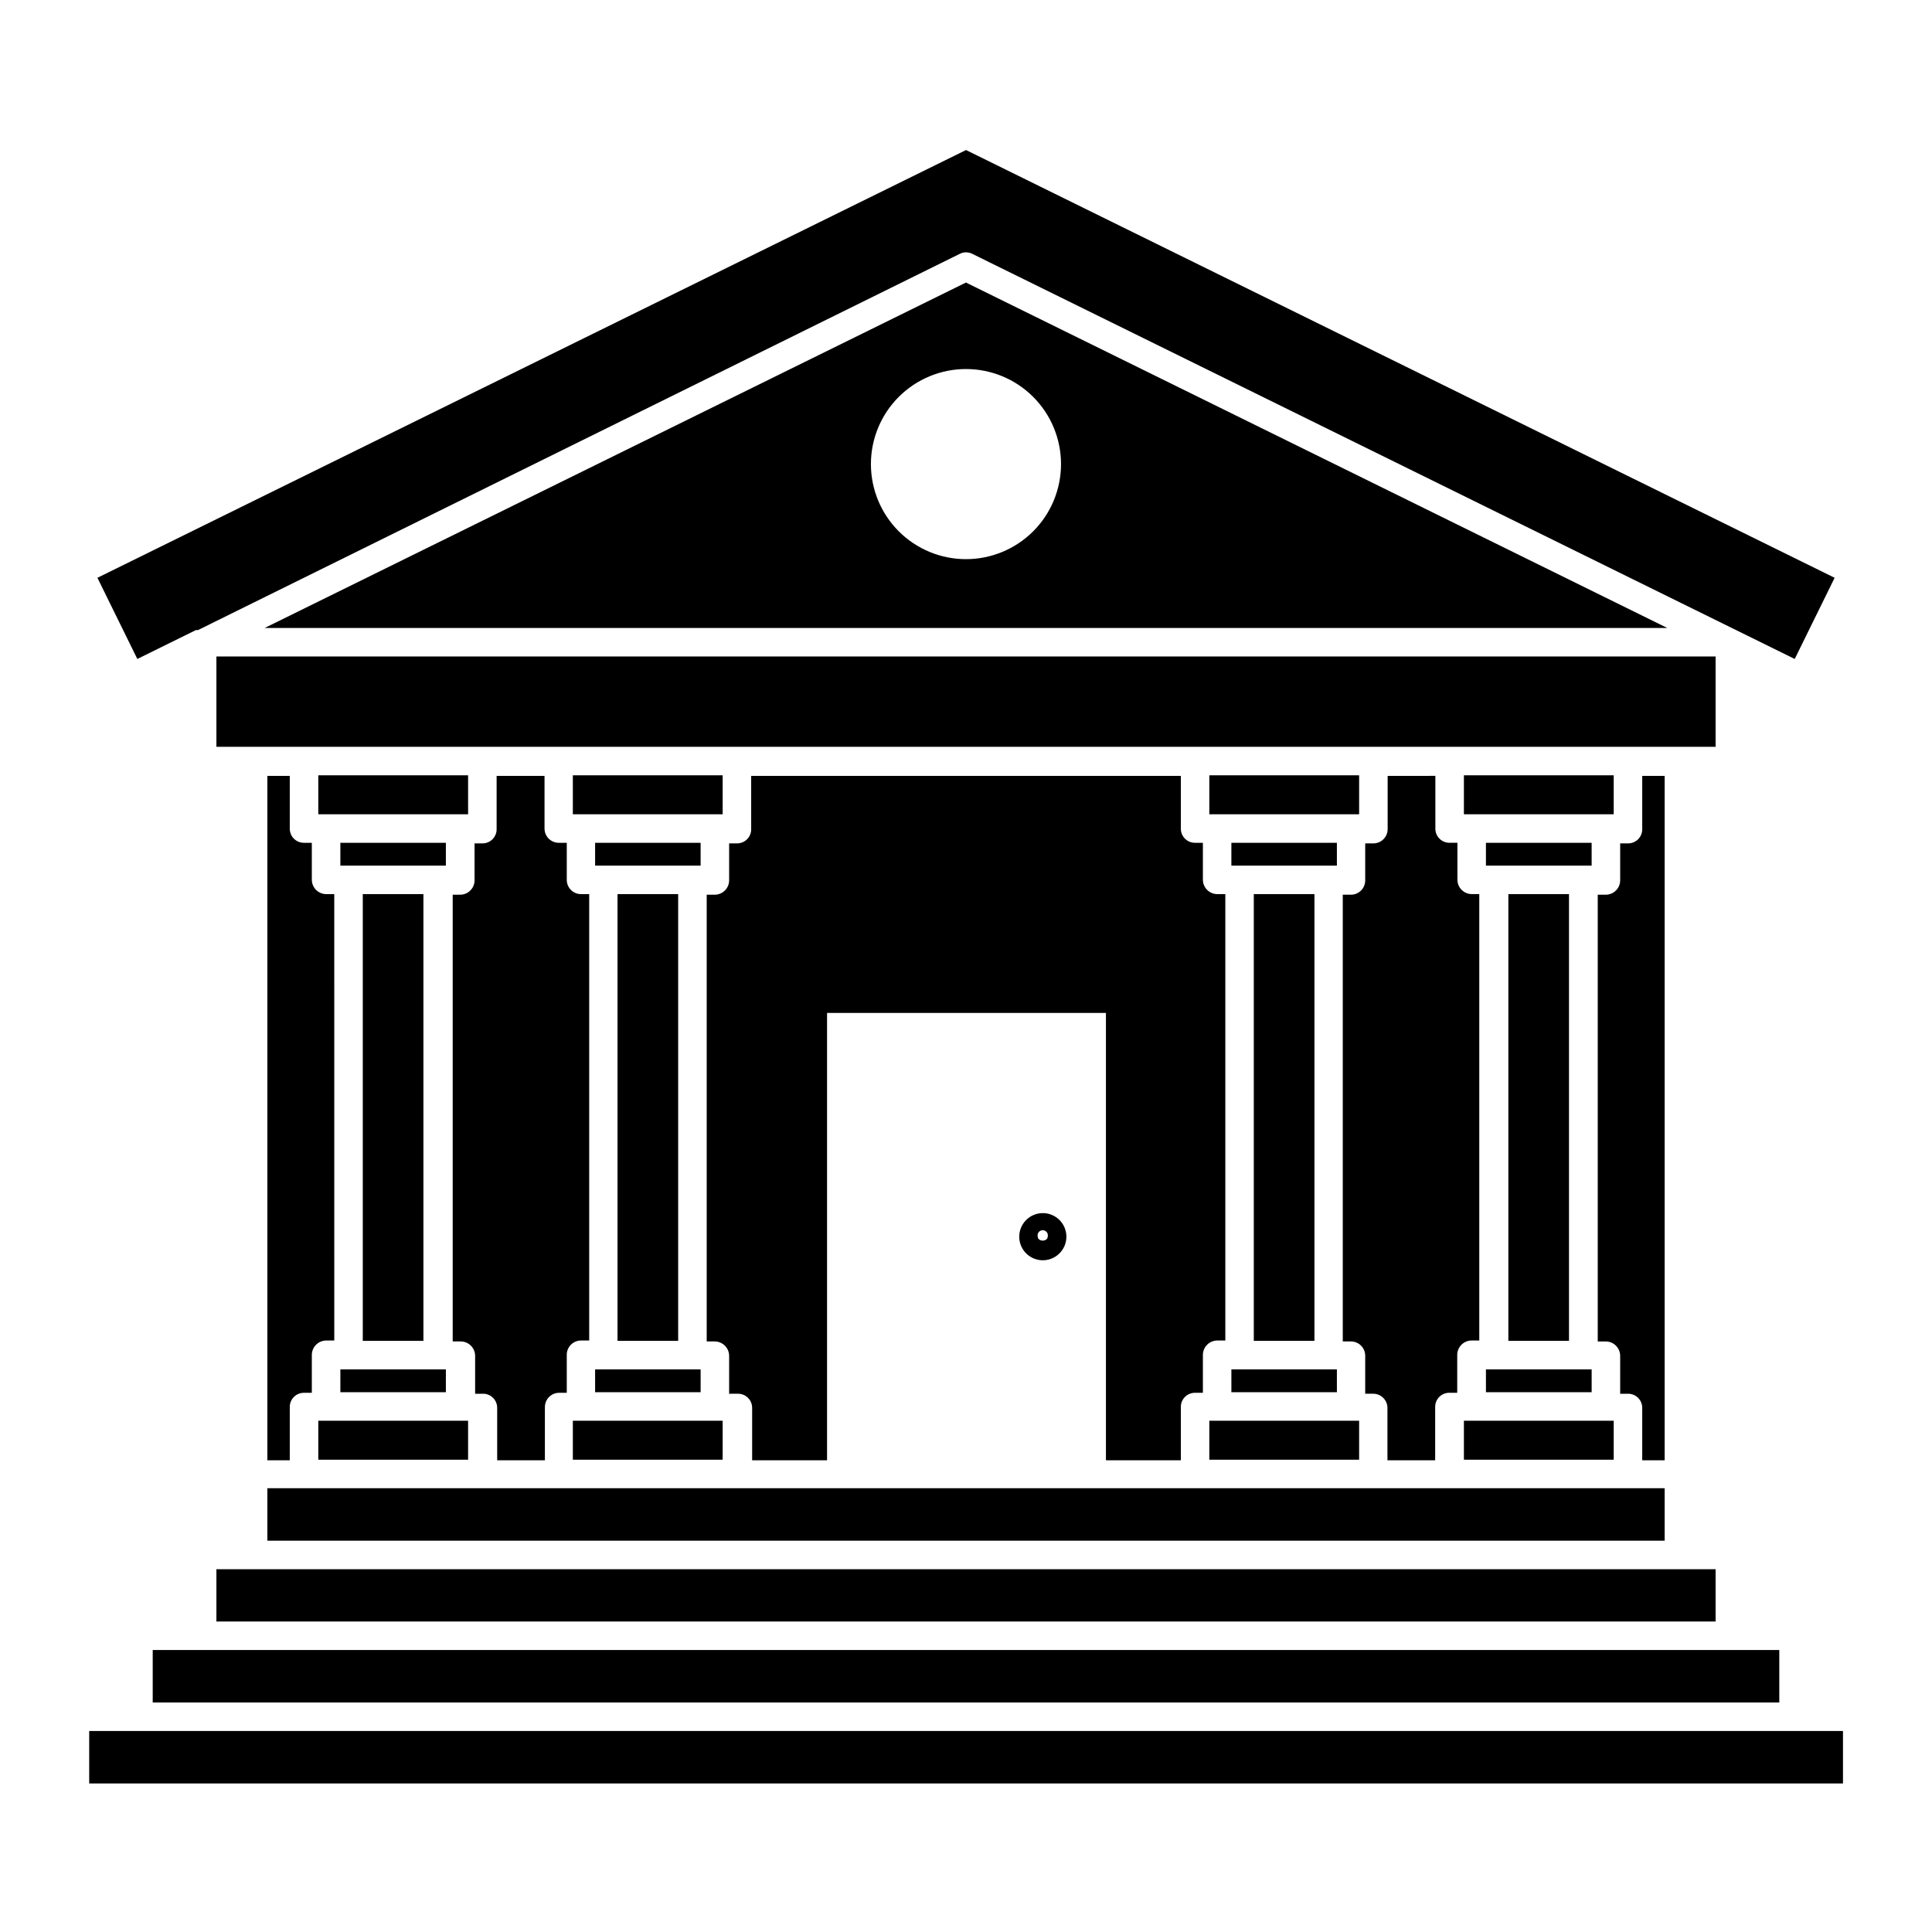 <?xml version="1.0" encoding="UTF-8"?>
<!-- Uploaded to: SVG Repo, www.svgrepo.com, Generator: SVG Repo Mixer Tools -->
<svg fill="#000000" width="800px" height="800px" version="1.1" viewBox="144 144 512 512" xmlns="http://www.w3.org/2000/svg">
 <g>
  <path d="m585.15 530.99v-181.37h-5.945v14.105c0.016 1.008-0.379 1.977-1.09 2.688-0.715 0.711-1.684 1.105-2.688 1.094h-2.066v9.824c-0.027 2.074-1.703 3.75-3.777 3.777h-2.168v118.39h2.168c2.074 0.027 3.75 1.703 3.777 3.781v10.078h2.066v-0.004c1.004-0.012 1.973 0.379 2.688 1.094 0.711 0.711 1.105 1.68 1.09 2.684v13.855z"/>
  <path d="m511.74 349.62v14.105c0 2.09-1.691 3.781-3.777 3.781h-2.168v9.824c0 2.086-1.691 3.777-3.777 3.777h-2.168v118.39h2.168c2.086 0 3.777 1.691 3.777 3.781v10.078h2.117v-0.004c2.086 0 3.777 1.691 3.777 3.777v13.855h12.645v-14.105h0.004c-0.016-1.008 0.379-1.977 1.09-2.688 0.711-0.711 1.68-1.105 2.688-1.09h2.066v-10.078c0.027-2.074 1.703-3.75 3.777-3.777h2.066v-118.3h-2.016c-2.074-0.027-3.75-1.703-3.777-3.777v-9.824h-2.066c-1.008 0.016-1.977-0.379-2.688-1.09-0.711-0.715-1.105-1.684-1.09-2.688v-13.957z"/>
  <path d="m275.61 349.62v14.105c0.012 1.008-0.383 1.977-1.094 2.688-0.711 0.711-1.68 1.105-2.688 1.094h-2.066v9.824h0.004c-0.027 2.074-1.703 3.75-3.781 3.777h-2.016v118.39h2.168c2.074 0.027 3.75 1.703 3.777 3.781v10.078h2.066v-0.004c1.008-0.012 1.977 0.379 2.688 1.094 0.711 0.711 1.105 1.68 1.09 2.684v13.855h12.645v-14.105h0.004c0-2.086 1.691-3.777 3.777-3.777h2.016v-10.078c0-2.086 1.691-3.777 3.777-3.777h2.168v-118.3h-2.168c-2.086 0-3.777-1.691-3.777-3.777v-9.824h-2.117c-2.086 0-3.777-1.691-3.777-3.777v-13.957z"/>
  <path d="m343.07 349.62v14.105c0.016 1.008-0.379 1.977-1.09 2.688-0.711 0.711-1.68 1.105-2.688 1.094h-2.066v9.824c-0.027 2.074-1.703 3.75-3.777 3.777h-2.168v118.39h2.168c2.074 0.027 3.75 1.703 3.777 3.781v10.078l2.32-0.004c1.004-0.012 1.973 0.379 2.684 1.094 0.715 0.711 1.105 1.68 1.094 2.684v13.855h19.852v-118.55h73.906v118.55h19.852v-14.105c-0.016-1.008 0.379-1.977 1.09-2.688 0.711-0.711 1.684-1.105 2.688-1.09h2.066v-10.078c0.027-2.074 1.703-3.75 3.777-3.777h2.168v-118.3h-2.168c-2.074-0.027-3.75-1.703-3.777-3.777v-9.824h-2.066c-1.004 0.016-1.977-0.379-2.688-1.09-0.711-0.715-1.105-1.684-1.09-2.688v-13.957z"/>
  <path d="m214.85 349.62v181.37h5.945v-14.105c-0.012-1.008 0.379-1.977 1.094-2.688 0.711-0.711 1.68-1.105 2.684-1.09h2.066v-10.078c0.027-2.074 1.703-3.75 3.781-3.777h2.168l-0.004-118.3h-2.168 0.004c-2.078-0.027-3.754-1.703-3.781-3.777v-9.824h-2.066c-1.004 0.016-1.973-0.379-2.684-1.09-0.715-0.715-1.105-1.684-1.094-2.688v-13.957z"/>
  <path d="m240.14 380.95h16.07v118.39h-16.07z"/>
  <path d="m262.16 373.4v-6.047h-27.961v6.047z"/>
  <path d="m228.35 359.79h39.699v-10.328h-39.699z"/>
  <path d="m234.2 512.95h27.961v-6.047h-27.961z"/>
  <path d="m228.35 520.51v10.328h39.699v-10.328z"/>
  <path d="m307.65 380.95h16.07v118.39h-16.07z"/>
  <path d="m329.67 373.4v-6.047h-27.961v6.047z"/>
  <path d="m295.81 359.79h39.699v-10.328h-39.699z"/>
  <path d="m301.71 512.95h27.961v-6.047h-27.961z"/>
  <path d="m295.81 520.51v10.328h39.699v-10.328z"/>
  <path d="m543.73 380.95h16.07v118.39h-16.07z"/>
  <path d="m565.8 373.4v-6.047h-28.012v6.047z"/>
  <path d="m531.95 359.79h39.699v-10.328h-39.699z"/>
  <path d="m537.79 512.95h28.012v-6.047h-28.012z"/>
  <path d="m531.95 520.51v10.328h39.699v-10.328z"/>
  <path d="m476.27 380.95h16.07v118.39h-16.07z"/>
  <path d="m498.29 373.4v-6.047h-27.961v6.047z"/>
  <path d="m464.48 359.79h39.703v-10.328h-39.703z"/>
  <path d="m470.33 512.95h27.961v-6.047h-27.961z"/>
  <path d="m464.48 520.51v10.328h39.703v-10.328z"/>
  <path d="m414.11 471.64c-0.039 2.555 1.477 4.875 3.836 5.859 2.356 0.988 5.074 0.438 6.863-1.383 1.793-1.82 2.293-4.547 1.27-6.887-1.023-2.34-3.371-3.82-5.922-3.738-3.336 0.109-5.996 2.812-6.047 6.148zm7.559 0c0 1.512-2.672 1.512-2.672 0-0.078-0.398 0.027-0.812 0.285-1.125 0.258-0.316 0.645-0.496 1.051-0.496s0.789 0.18 1.051 0.496c0.258 0.312 0.359 0.727 0.285 1.125z"/>
  <path d="m201.35 341.91h397.3v-23.934h-397.3z"/>
  <path d="m214.14 310.42h371.71l-185.86-91.543zm211.04-43.43c0 6.68-2.652 13.09-7.375 17.812-4.727 4.723-11.133 7.379-17.812 7.379-6.684 0-13.09-2.656-17.812-7.379-4.727-4.723-7.379-11.133-7.379-17.812 0-6.68 2.652-13.086 7.379-17.812 4.723-4.723 11.129-7.379 17.812-7.379 6.68 0 13.086 2.656 17.812 7.379 4.723 4.727 7.375 11.133 7.375 17.812z"/>
  <path d="m195.91 310.98h0.555l201.88-99.707c1.043-0.535 2.281-0.535 3.324 0l217.95 107.36 10.578-21.512-230.19-113.36-230.19 113.36 10.578 21.512z"/>
  <path d="m214.85 552.3h370.3v-13.906h-370.3z"/>
  <path d="m201.35 559.86v13.855h397.3v-13.855z"/>
  <path d="m184.47 581.27v13.906h431.06v-13.906z"/>
  <path d="m180.69 602.73h-13.051v13.906h464.77v-13.906z"/>
 </g>
</svg>